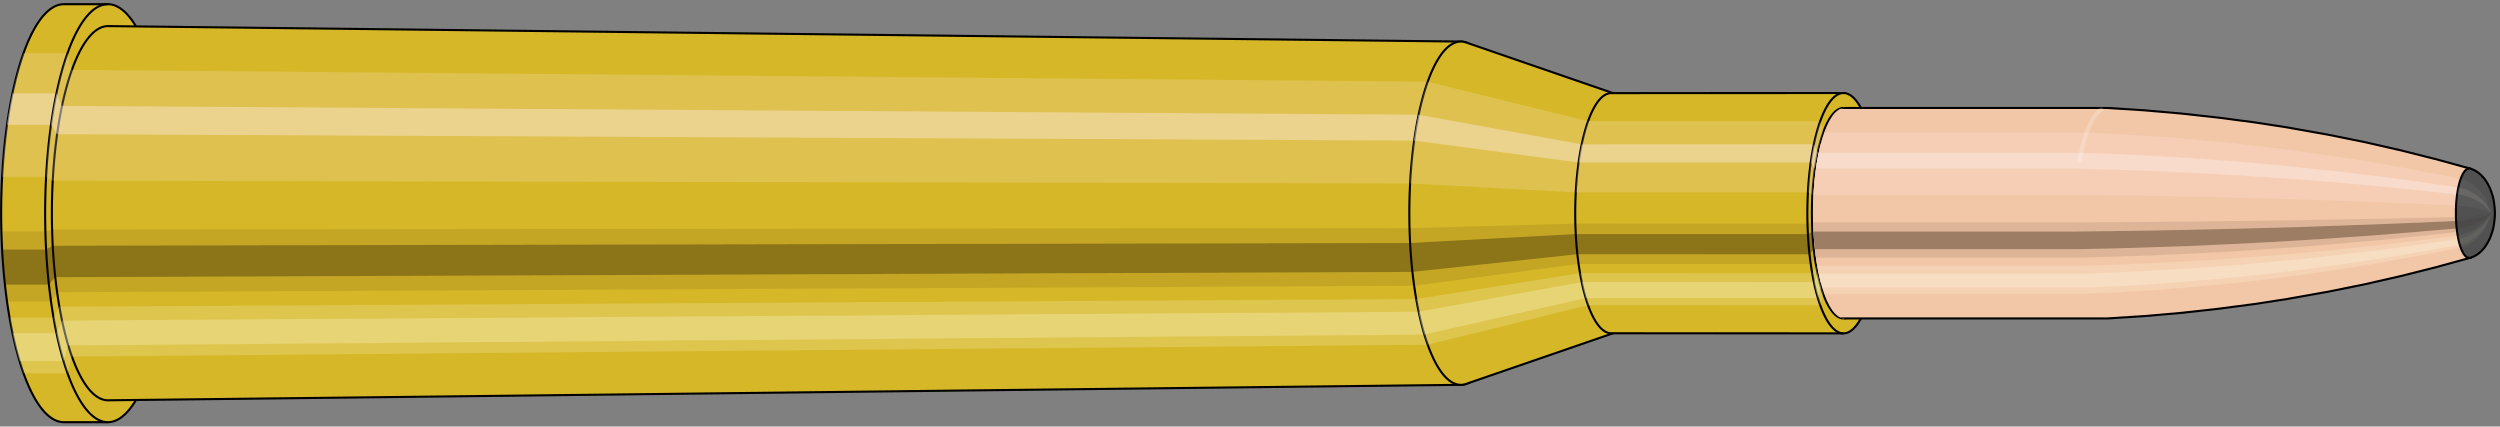 <svg viewBox="-0.607 -2.026 23.757 4.053" xmlns="http://www.w3.org/2000/svg" xmlns:xlink="http://www.w3.org/1999/xlink"><rect x="-0.607" y="-2.026" width="23.757" height="4.053" fill="#808080" stroke="none"/><defs><clipPath id="clip"><ellipse style="fill:white;stroke:none" cx="16.921"  cy="0"  rx="0.3"  ry="1"/><rect style="fill:white;" x="16.921"  y="-2"  width="100"  height="4"/></clipPath></defs><g id="calibersvg"><path style="fill:#d6b728;stroke:black;stroke-width:0.02;" d=" M 0 -1.986
 A 0.596 1.986 0 0 0 0 1.986

 L 0.418 1.986
 A 0.596 1.986 0 0 0 0.418 -1.986
 L 0 -1.986
 Z"/>
<path style="fill:#ffefef;opacity:0.2;" d=" M -0.383 -1.522
 A 0.596 1.986 0 0 0 -0.587 -0.345

 L -0.169 -0.345
 A 0.596 1.986 0 0 1 0.035 -1.522

 L -0.383 -1.522
 Z "/>
<path style="fill:#ffefef;opacity:0.4;" d=" M -0.488 -1.139
 A 0.596 1.986 0 0 0 -0.54 -0.84

 L -0.122 -0.84
 A 0.596 1.986 0 0 1 -0.071 -1.139

 L -0.488 -1.139
 Z "/>
<path style="fill:#201000;opacity:0.1;" d=" M -0.594 0.173
 A 0.596 1.986 0 0 0 -0.587 0.345

 L -0.169 0.345
 A 0.596 1.986 0 0 1 -0.176 0.173

 L -0.594 0.173
 Z "/>
<path style="fill:#201000;opacity:0.4;" d=" M -0.587 0.345
 A 0.596 1.986 0 0 0 -0.56 0.679

 L -0.142 0.679
 A 0.596 1.986 0 0 1 -0.169 0.345

 L -0.587 0.345
 Z "/>
<path style="fill:#201000;opacity:0.1;" d=" M -0.56 0.679
 A 0.596 1.986 0 0 0 -0.54 0.84

 L -0.122 0.84
 A 0.596 1.986 0 0 1 -0.142 0.679

 L -0.56 0.679
 Z "/>
<path style="fill:#ffffe8;opacity:0.2;" d=" M -0.516 0.993
 A 0.596 1.986 0 0 0 -0.488 1.139

 L -0.071 1.139
 A 0.596 1.986 0 0 1 -0.099 0.993

 L -0.516 0.993
 Z "/>
<path style="fill:#ffffe8;opacity:0.4;" d=" M -0.488 1.139
 A 0.596 1.986 0 0 0 -0.421 1.405

 L -0.004 1.405
 A 0.596 1.986 0 0 1 -0.071 1.139

 L -0.488 1.139
 Z "/>
<path style="fill:#ffffe8;opacity:0.2;" d=" M -0.421 1.405
 A 0.596 1.986 0 0 0 -0.383 1.522

 L 0.035 1.522
 A 0.596 1.986 0 0 1 -0.004 1.405

 L -0.421 1.405
 Z "/>
<path style="fill:#d6b728;stroke:black;stroke-width:0.02;" d=" M 0.419 -1.778
 A 0.533 1.778 0 1 0 0.419 1.778

 L 13.274 1.631
 A 0.489 1.631 0 0 0 13.274 -1.631
 L 0.419 -1.778
 Z "/>
<path style="fill:none;stroke:black;stroke-width:0.02;" d=" M 0.418 -1.986
 A 0.596 1.986 0 0 0 0.418 1.986
"/>
<path style="fill:#ffefef;opacity:0.2;" d=" M 0.035 -1.522
 A 0.596 1.986 0 0 0 -0.169 -0.345

 L -0.108 -0.309
 L 12.79 -0.283
 A 0.489 1.631 0 0 1 12.958 -1.25

 L 0.075 -1.362
 L 0.035 -1.522
 Z "/>
<path style="fill:#ffefef;opacity:0.4;" d=" M -0.071 -1.139
 A 0.596 1.986 0 0 0 -0.122 -0.84

 L -0.066 -0.751
 L 12.829 -0.69
 A 0.489 1.631 0 0 1 12.872 -0.936

 L -0.019 -1.02
 L -0.071 -1.139
 Z "/>
<path style="fill:#201000;opacity:0.1;" d=" M -0.176 0.173
 A 0.596 1.986 0 0 0 -0.169 0.345

 L -0.108 0.309
 L 12.79 0.283
 A 0.489 1.631 0 0 1 12.785 0.142

 L -0.114 0.155
 L -0.176 0.173
 Z "/>
<path style="fill:#201000;opacity:0.4;" d=" M -0.169 0.345
 A 0.596 1.986 0 0 0 -0.142 0.679

 L -0.084 0.608
 L 12.813 0.558
 A 0.489 1.631 0 0 1 12.79 0.283

 L -0.108 0.309
 L -0.169 0.345
 Z "/>
<path style="fill:#201000;opacity:0.1;" d=" M -0.142 0.679
 A 0.596 1.986 0 0 0 -0.122 0.84

 L -0.066 0.751
 L 12.829 0.69
 A 0.489 1.631 0 0 1 12.813 0.558

 L -0.084 0.608
 L -0.142 0.679
 Z "/>
<path style="fill:#ffffe8;opacity:0.2;" d=" M -0.099 0.993
 A 0.596 1.986 0 0 0 -0.071 1.139

 L -0.019 1.02
 L 12.872 0.936
 A 0.489 1.631 0 0 1 12.849 0.816

 L -0.044 0.889
 L -0.099 0.993
 Z "/>
<path style="fill:#ffffe8;opacity:0.4;" d=" M -0.071 1.139
 A 0.596 1.986 0 0 0 -0.004 1.405

 L 0.041 1.257
 L 12.926 1.154
 A 0.489 1.631 0 0 1 12.872 0.936

 L -0.019 1.02
 L -0.071 1.139
 Z "/>
<path style="fill:#ffffe8;opacity:0.2;" d=" M -0.004 1.405
 A 0.596 1.986 0 0 0 0.035 1.522

 L 0.075 1.362
 L 12.958 1.25
 A 0.489 1.631 0 0 1 12.926 1.154

 L 0.041 1.257
 L -0.004 1.405
 Z "/>
<path style="fill:#d6b728;stroke:black;stroke-width:0.02;" d=" M 13.323 -1.623
 A 0.489 1.631 0 1 0 13.323 1.623

 L 14.739 1.135
 A 0.342 1.141 0 0 0 14.739 -1.135
 L 13.323 -1.623
 Z "/>
<path style="fill:#ffefef;opacity:0.2;" d=" M 12.958 -1.25
 A 0.489 1.631 0 0 0 12.79 -0.283

 L 14.367 -0.198
 A 0.342 1.141 0 0 1 14.484 -0.874

 L 12.958 -1.25
 Z "/>
<path style="fill:#ffefef;opacity:0.4;" d=" M 12.872 -0.936
 A 0.489 1.631 0 0 0 12.829 -0.69

 L 14.394 -0.482
 A 0.342 1.141 0 0 1 14.424 -0.654

 L 12.872 -0.936
 Z "/>
<path style="fill:#201000;opacity:0.1;" d=" M 12.785 0.142
 A 0.489 1.631 0 0 0 12.79 0.283

 L 14.367 0.198
 A 0.342 1.141 0 0 1 14.363 0.099

 L 12.785 0.142
 Z "/>
<path style="fill:#201000;opacity:0.4;" d=" M 12.79 0.283
 A 0.489 1.631 0 0 0 12.813 0.558

 L 14.383 0.39
 A 0.342 1.141 0 0 1 14.367 0.198

 L 12.79 0.283
 Z "/>
<path style="fill:#201000;opacity:0.1;" d=" M 12.813 0.558
 A 0.489 1.631 0 0 0 12.829 0.69

 L 14.394 0.482
 A 0.342 1.141 0 0 1 14.383 0.39

 L 12.813 0.558
 Z "/>
<path style="fill:#ffffe8;opacity:0.2;" d=" M 12.849 0.816
 A 0.489 1.631 0 0 0 12.872 0.936

 L 14.424 0.654
 A 0.342 1.141 0 0 1 14.408 0.57

 L 12.849 0.816
 Z "/>
<path style="fill:#ffffe8;opacity:0.4;" d=" M 12.872 0.936
 A 0.489 1.631 0 0 0 12.926 1.154

 L 14.462 0.807
 A 0.342 1.141 0 0 1 14.424 0.654

 L 12.872 0.936
 Z "/>
<path style="fill:#ffffe8;opacity:0.2;" d=" M 12.926 1.154
 A 0.489 1.631 0 0 0 12.958 1.25

 L 14.484 0.874
 A 0.342 1.141 0 0 1 14.462 0.807

 L 12.926 1.154
 Z "/>
<path style="fill:#d6b728;stroke:black;stroke-width:0.02;" d=" M 14.704 -1.141
 A 0.342 1.141 0 0 0 14.704 1.141

 L 16.911 1.142
 A 0.343 1.142 0 1 0 16.911 -1.142
 L 14.704 -1.141
 Z "/>
<path style="fill:#ffefef;opacity:0.2;" d=" M 14.484 -0.874
 A 0.342 1.141 0 0 0 14.367 -0.198

 L 16.574 -0.198
 A 0.343 1.142 0 0 1 16.691 -0.875

 L 14.484 -0.874
 Z "/>
<path style="fill:#ffefef;opacity:0.4;" d=" M 14.424 -0.654
 A 0.342 1.141 0 0 0 14.394 -0.482

 L 16.601 -0.482
 A 0.343 1.142 0 0 1 16.631 -0.655

 L 14.424 -0.654
 Z "/>
<path style="fill:#201000;opacity:0.1;" d=" M 14.363 0.099
 A 0.342 1.141 0 0 0 14.367 0.198

 L 16.574 0.198
 A 0.343 1.142 0 0 1 16.57 0.1

 L 14.363 0.099
 Z "/>
<path style="fill:#201000;opacity:0.4;" d=" M 14.367 0.198
 A 0.342 1.141 0 0 0 14.383 0.39

 L 16.589 0.391
 A 0.343 1.142 0 0 1 16.574 0.198

 L 14.367 0.198
 Z "/>
<path style="fill:#201000;opacity:0.1;" d=" M 14.383 0.39
 A 0.342 1.141 0 0 0 14.394 0.482

 L 16.601 0.482
 A 0.343 1.142 0 0 1 16.589 0.391

 L 14.383 0.39
 Z "/>
<path style="fill:#ffffe8;opacity:0.2;" d=" M 14.408 0.57
 A 0.342 1.141 0 0 0 14.424 0.654

 L 16.631 0.655
 A 0.343 1.142 0 0 1 16.615 0.571

 L 14.408 0.57
 Z "/>
<path style="fill:#ffffe8;opacity:0.4;" d=" M 14.424 0.654
 A 0.342 1.141 0 0 0 14.462 0.807

 L 16.669 0.807
 A 0.343 1.142 0 0 1 16.631 0.655

 L 14.424 0.654
 Z "/>
<path style="fill:#ffffe8;opacity:0.2;" d=" M 14.462 0.807
 A 0.342 1.141 0 0 0 14.484 0.874

 L 16.691 0.875
 A 0.343 1.142 0 0 1 16.669 0.807

 L 14.462 0.807
 Z "/>
<ellipse style="fill:black;opacity:0.7;" cx="16.911"  cy="0"  rx="0.3"  ry="1"/>
<path style="fill:none;stroke:black;stroke-width:0.02" d=" M 16.911 1
 A 0.3 1 0 0 0 16.911 -1
"/>
<path style="fill:none;stroke:black;stroke-width:0.02;" d=" M 16.911 -1.142
 A 0.343 1.142 0 0 0 16.911 1.142
"/>
<path style="fill:none;stroke:black;stroke-width:0.02;" d=" M 16.911 -1
 A 0.3 1 0 0 0 16.911 1
"/>
<path style="fill:#ffefef;opacity:0.2;" d=" M 16.691 -0.875
 A 0.343 1.142 0 0 0 16.574 -0.198

 L 16.616 -0.174
 A 0.3 1 0 0 1 16.718 -0.766

 L 16.691 -0.875
 Z "/>
<path style="fill:#ffefef;opacity:0.4;" d=" M 16.631 -0.655
 A 0.343 1.142 0 0 0 16.601 -0.482

 L 16.639 -0.423
 A 0.3 1 0 0 1 16.666 -0.574

 L 16.631 -0.655
 Z "/>
<path style="fill:#201000;opacity:0.1;" d=" M 16.57 0.1
 A 0.343 1.142 0 0 0 16.574 0.198

 L 16.616 0.174
 A 0.3 1 0 0 1 16.612 0.087

 L 16.57 0.1
 Z "/>
<path style="fill:#201000;opacity:0.4;" d=" M 16.574 0.198
 A 0.343 1.142 0 0 0 16.589 0.391

 L 16.629 0.342
 A 0.3 1 0 0 1 16.616 0.174

 L 16.574 0.198
 Z "/>
<path style="fill:#201000;opacity:0.1;" d=" M 16.589 0.391
 A 0.343 1.142 0 0 0 16.601 0.482

 L 16.639 0.423
 A 0.3 1 0 0 1 16.629 0.342

 L 16.589 0.391
 Z "/>
<path style="fill:#ffffe8;opacity:0.2;" d=" M 16.615 0.571
 A 0.343 1.142 0 0 0 16.631 0.655

 L 16.666 0.574
 A 0.3 1 0 0 1 16.651 0.5

 L 16.615 0.571
 Z "/>
<path style="fill:#ffffe8;opacity:0.4;" d=" M 16.631 0.655
 A 0.343 1.142 0 0 0 16.669 0.807

 L 16.699 0.707
 A 0.3 1 0 0 1 16.666 0.574

 L 16.631 0.655
 Z "/>
<path style="fill:#ffffe8;opacity:0.2;" d=" M 16.669 0.807
 A 0.343 1.142 0 0 0 16.691 0.875

 L 16.718 0.766
 A 0.3 1 0 0 1 16.699 0.707

 L 16.669 0.807
 Z "/>
</g><g clip-path="url(#clip)"><g id="bulletsvg" transform="translate(15.759 0)"><path style="fill:#f2c7a7;stroke:black;stroke-width:0.02;" d=" M -0.02 -0.797
 A 0.24 0.8 0 0 0 -0.02 0.797

 L 0.699 0.997
 A 0.3 1 0 1 0 0.699 -0.997
 L -0.02 -0.797
 Z"/>
<path style="fill:#ffefef;opacity:0.2;" d=" M -0.154 -0.613
 A 0.24 0.8 0 0 0 -0.236 -0.139

 L 0.428 -0.174
 A 0.3 1 0 0 1 0.531 -0.766

 L -0.154 -0.613
 Z "/>
<path style="fill:#ffefef;opacity:0.4;" d=" M -0.197 -0.459
 A 0.24 0.8 0 0 0 -0.217 -0.338

 L 0.452 -0.423
 A 0.3 1 0 0 1 0.478 -0.574

 L -0.197 -0.459
 Z "/>
<path style="fill:#201000;opacity:0.1;" d=" M -0.239 0.07
 A 0.24 0.8 0 0 0 -0.236 0.139

 L 0.428 0.174
 A 0.3 1 0 0 1 0.425 0.087

 L -0.239 0.07
 Z "/>
<path style="fill:#201000;opacity:0.4;" d=" M -0.236 0.139
 A 0.24 0.8 0 0 0 -0.226 0.274

 L 0.442 0.342
 A 0.3 1 0 0 1 0.428 0.174

 L -0.236 0.139
 Z "/>
<path style="fill:#201000;opacity:0.1;" d=" M -0.226 0.274
 A 0.24 0.8 0 0 0 -0.217 0.338

 L 0.452 0.423
 A 0.3 1 0 0 1 0.442 0.342

 L -0.226 0.274
 Z "/>
<path style="fill:#ffffe8;opacity:0.2;" d=" M -0.208 0.4
 A 0.24 0.8 0 0 0 -0.197 0.459

 L 0.478 0.574
 A 0.3 1 0 0 1 0.464 0.5

 L -0.208 0.4
 Z "/>
<path style="fill:#ffffe8;opacity:0.4;" d=" M -0.197 0.459
 A 0.24 0.8 0 0 0 -0.17 0.566

 L 0.512 0.707
 A 0.3 1 0 0 1 0.478 0.574

 L -0.197 0.459
 Z "/>
<path style="fill:#ffffe8;opacity:0.2;" d=" M -0.17 0.566
 A 0.24 0.8 0 0 0 -0.154 0.613

 L 0.531 0.766
 A 0.3 1 0 0 1 0.512 0.707

 L -0.17 0.566
 Z "/>
<path style="fill:#f2c7a7;stroke:black;stroke-width:0.02;" d=" M 0.724 -1
 A 0.3 1 0 0 0 0.724 1

 L 3.656 1
 A 0.3 1 0 0 0 3.662 1
 L 4.006 0.978
 A 0.293 0.978 0 0 0 4.008 0.978
 L 4.352 0.948
 A 0.284 0.948 0 0 0 4.354 0.948
 L 4.698 0.91
 A 0.273 0.911 0 0 0 4.7 0.91
 L 5.044 0.865
 A 0.26 0.866 0 0 0 5.046 0.865
 L 5.389 0.812
 A 0.244 0.813 0 0 0 5.391 0.811
 L 5.734 0.75
 A 0.225 0.751 0 0 0 5.736 0.75
 L 6.079 0.681
 A 0.205 0.682 0 0 0 6.081 0.681
 L 6.423 0.603
 A 0.181 0.605 0 0 0 6.425 0.603
 L 6.767 0.517
 A 0.156 0.519 0 0 0 6.768 0.517
 L 7.11 0.423
 A 0.127 0.425 0 0 0 7.11 -0.423
 L 6.768 -0.517
 A 0.156 0.519 0 0 0 6.767 -0.517
 L 6.425 -0.603
 A 0.181 0.605 0 0 0 6.423 -0.603
 L 6.081 -0.681
 A 0.205 0.682 0 0 0 6.079 -0.681
 L 5.736 -0.75
 A 0.225 0.751 0 0 0 5.734 -0.75
 L 5.391 -0.811
 A 0.244 0.813 0 0 0 5.389 -0.812
 L 5.046 -0.865
 A 0.26 0.866 0 0 0 5.044 -0.865
 L 4.7 -0.91
 A 0.273 0.911 0 0 0 4.698 -0.91
 L 4.354 -0.948
 A 0.284 0.948 0 0 0 4.352 -0.948
 L 4.008 -0.978
 A 0.293 0.978 0 0 0 4.006 -0.978
 L 3.662 -1
 A 0.3 1 0 0 0 3.656 -1
 L 0.724 -1
 Z "/>
<path style="fill:#ffefef;opacity:0.2;" d=" M 0.531 -0.766
 A 0.3 1 0 0 0 0.428 -0.174

 L 3.361 -0.174
 L 3.711 -0.17
 L 4.065 -0.165
 L 4.42 -0.158
 L 4.778 -0.15
 L 5.138 -0.141
 L 5.5 -0.131
 L 5.865 -0.118
 L 6.232 -0.105
 L 6.602 -0.09
 L 6.974 -0.074
 A 0.127 0.425 0 0 1 7.018 -0.325

 L 6.655 -0.398
 L 6.295 -0.463
 L 5.935 -0.523
 L 5.577 -0.576
 L 5.221 -0.623
 L 4.867 -0.663
 L 4.513 -0.698
 L 4.162 -0.727
 L 3.812 -0.749
 L 3.463 -0.766
 L 0.531 -0.766
 Z "/>
<path style="fill:#ffefef;opacity:0.4;" d=" M 0.478 -0.574
 A 0.3 1 0 0 0 0.452 -0.423

 L 3.384 -0.423
 L 3.735 -0.413
 L 4.087 -0.401
 L 4.441 -0.385
 L 4.798 -0.366
 L 5.157 -0.343
 L 5.518 -0.318
 L 5.881 -0.288
 L 6.247 -0.256
 L 6.614 -0.219
 L 6.984 -0.179
 A 0.127 0.425 0 0 1 6.996 -0.244

 L 6.628 -0.298
 L 6.263 -0.347
 L 5.899 -0.391
 L 5.538 -0.431
 L 5.178 -0.466
 L 4.821 -0.497
 L 4.465 -0.522
 L 4.112 -0.544
 L 3.76 -0.561
 L 3.41 -0.574
 L 0.478 -0.574
 Z "/>
<path style="fill:#201000;opacity:0.1;" d=" M 0.425 0.087
 A 0.3 1 0 0 0 0.428 0.174

 L 3.361 0.174
 L 3.711 0.17
 L 4.065 0.165
 L 4.42 0.158
 L 4.778 0.15
 L 5.138 0.141
 L 5.5 0.131
 L 5.865 0.118
 L 6.232 0.105
 L 6.602 0.09
 L 6.974 0.074
 A 0.127 0.425 0 0 1 6.973 0.037

 L 6.601 0.045
 L 6.23 0.053
 L 5.863 0.059
 L 5.498 0.066
 L 5.135 0.071
 L 4.775 0.075
 L 4.417 0.079
 L 4.061 0.083
 L 3.708 0.085
 L 3.357 0.087
 L 0.425 0.087
 Z "/>
<path style="fill:#201000;opacity:0.4;" d=" M 0.428 0.174
 A 0.3 1 0 0 0 0.442 0.342

 L 3.374 0.342
 L 3.725 0.335
 L 4.077 0.324
 L 4.432 0.312
 L 4.79 0.296
 L 5.149 0.278
 L 5.511 0.257
 L 5.875 0.233
 L 6.241 0.207
 L 6.609 0.177
 L 6.98 0.145
 A 0.127 0.425 0 0 1 6.974 0.074

 L 6.602 0.09
 L 6.232 0.105
 L 5.865 0.118
 L 5.5 0.131
 L 5.138 0.141
 L 4.778 0.15
 L 4.42 0.158
 L 4.065 0.165
 L 3.711 0.17
 L 3.361 0.174
 L 0.428 0.174
 Z "/>
<path style="fill:#201000;opacity:0.1;" d=" M 0.442 0.342
 A 0.3 1 0 0 0 0.452 0.423

 L 3.384 0.423
 L 3.735 0.413
 L 4.087 0.401
 L 4.441 0.385
 L 4.798 0.366
 L 5.157 0.343
 L 5.518 0.318
 L 5.881 0.288
 L 6.247 0.256
 L 6.614 0.219
 L 6.984 0.179
 A 0.127 0.425 0 0 1 6.98 0.145

 L 6.609 0.177
 L 6.241 0.207
 L 5.875 0.233
 L 5.511 0.257
 L 5.149 0.278
 L 4.79 0.296
 L 4.432 0.312
 L 4.077 0.324
 L 3.725 0.335
 L 3.374 0.342
 L 0.442 0.342
 Z "/>
<path style="fill:#ffffe8;opacity:0.2;" d=" M 0.464 0.5
 A 0.3 1 0 0 0 0.478 0.574

 L 3.41 0.574
 L 3.76 0.561
 L 4.112 0.544
 L 4.465 0.522
 L 4.821 0.497
 L 5.178 0.466
 L 5.538 0.431
 L 5.899 0.391
 L 6.263 0.347
 L 6.628 0.298
 L 6.996 0.244
 A 0.127 0.425 0 0 1 6.99 0.212

 L 6.621 0.259
 L 6.254 0.302
 L 5.889 0.341
 L 5.527 0.376
 L 5.167 0.406
 L 4.809 0.433
 L 4.452 0.456
 L 4.098 0.474
 L 3.746 0.489
 L 3.396 0.5
 L 0.464 0.5
 Z "/>
<path style="fill:#ffffe8;opacity:0.4;" d=" M 0.478 0.574
 A 0.3 1 0 0 0 0.512 0.707

 L 3.444 0.707
 L 3.793 0.692
 L 4.144 0.671
 L 4.496 0.644
 L 4.85 0.612
 L 5.206 0.575
 L 5.563 0.531
 L 5.922 0.482
 L 6.283 0.428
 L 6.646 0.367
 L 7.01 0.3
 A 0.127 0.425 0 0 1 6.996 0.244

 L 6.628 0.298
 L 6.263 0.347
 L 5.899 0.391
 L 5.538 0.431
 L 5.178 0.466
 L 4.821 0.497
 L 4.465 0.522
 L 4.112 0.544
 L 3.76 0.561
 L 3.41 0.574
 L 0.478 0.574
 Z "/>
<path style="fill:#ffffe8;opacity:0.2;" d=" M 0.512 0.707
 A 0.3 1 0 0 0 0.531 0.766

 L 3.463 0.766
 L 3.812 0.749
 L 4.162 0.727
 L 4.513 0.698
 L 4.867 0.663
 L 5.221 0.623
 L 5.577 0.576
 L 5.935 0.523
 L 6.295 0.463
 L 6.655 0.398
 L 7.018 0.325
 A 0.127 0.425 0 0 1 7.01 0.3

 L 6.646 0.367
 L 6.283 0.428
 L 5.922 0.482
 L 5.563 0.531
 L 5.206 0.575
 L 4.85 0.612
 L 4.496 0.644
 L 4.144 0.671
 L 3.793 0.692
 L 3.444 0.707
 L 0.512 0.707
 Z "/>
<path style="fill:#515151;stroke:black;stroke-width:0.02;" d=" M 7.114 -0.422
 A 0.127 0.425 0 1 0 7.114 0.422

 L 7.135 0.414
 A 0.125 0.417 0 0 0 7.141 0.412
 L 7.161 0.401
 A 0.122 0.406 0 0 0 7.167 0.397
 L 7.188 0.383
 A 0.117 0.392 0 0 0 7.194 0.378
 L 7.214 0.36
 A 0.112 0.373 0 0 0 7.221 0.352
 L 7.24 0.331
 A 0.105 0.35 0 0 0 7.249 0.319
 L 7.266 0.293
 A 0.096 0.321 0 0 0 7.276 0.276
 L 7.292 0.245
 A 0.086 0.285 0 0 0 7.305 0.213
 L 7.317 0.178
 A 0.071 0.238 0 0 0 7.336 0.086
 L 7.339 0.062
 A 0.052 0.172 0 0 0 7.339 -0.062
 L 7.336 -0.086
 A 0.071 0.238 0 0 0 7.317 -0.178
 L 7.305 -0.213
 A 0.086 0.285 0 0 0 7.292 -0.245
 L 7.276 -0.276
 A 0.096 0.321 0 0 0 7.266 -0.293
 L 7.249 -0.319
 A 0.105 0.35 0 0 0 7.24 -0.331
 L 7.221 -0.352
 A 0.112 0.373 0 0 0 7.214 -0.36
 L 7.194 -0.378
 A 0.117 0.392 0 0 0 7.188 -0.383
 L 7.167 -0.397
 A 0.122 0.406 0 0 0 7.161 -0.401
 L 7.141 -0.412
 A 0.125 0.417 0 0 0 7.135 -0.414
 L 7.114 -0.422
 Z "/>
<path style="fill:#ffefef;opacity:0.047;" d=" M 7.018 -0.325
 A 0.127 0.425 0 0 0 6.974 -0.074

 L 6.998 -0.072
 L 7.022 -0.07
 L 7.048 -0.068
 L 7.075 -0.065
 L 7.103 -0.061
 L 7.132 -0.056
 L 7.164 -0.05
 L 7.199 -0.041
 L 7.24 -0.03
 A 0.052 0.172 0 0 1 7.258 -0.132

 L 7.224 -0.182
 L 7.194 -0.218
 L 7.165 -0.246
 L 7.138 -0.268
 L 7.113 -0.286
 L 7.088 -0.3
 L 7.064 -0.311
 L 7.041 -0.319
 L 7.018 -0.325
 Z "/>
<path style="fill:#ffefef;opacity:0.094;" d=" M 6.996 -0.244
 A 0.127 0.425 0 0 0 6.984 -0.179

 L 7.008 -0.176
 L 7.032 -0.172
 L 7.057 -0.165
 L 7.083 -0.158
 L 7.111 -0.148
 L 7.14 -0.136
 L 7.171 -0.12
 L 7.205 -0.101
 L 7.244 -0.073
 A 0.052 0.172 0 0 1 7.248 -0.099

 L 7.211 -0.137
 L 7.178 -0.163
 L 7.148 -0.184
 L 7.12 -0.201
 L 7.093 -0.214
 L 7.067 -0.225
 L 7.043 -0.233
 L 7.019 -0.239
 L 6.996 -0.244
 Z "/>
<path style="fill:#201000;opacity:0.024;" d=" M 6.973 0.037
 A 0.127 0.425 0 0 0 6.974 0.074

 L 6.998 0.072
 L 7.022 0.07
 L 7.048 0.068
 L 7.075 0.065
 L 7.103 0.061
 L 7.132 0.056
 L 7.164 0.05
 L 7.199 0.041
 L 7.24 0.03
 A 0.052 0.172 0 0 1 7.239 0.015

 L 7.199 0.021
 L 7.163 0.025
 L 7.131 0.028
 L 7.101 0.03
 L 7.073 0.033
 L 7.047 0.034
 L 7.021 0.035
 L 6.997 0.036
 L 6.973 0.037
 Z "/>
<path style="fill:#201000;opacity:0.094;" d=" M 6.974 0.074
 A 0.127 0.425 0 0 0 6.98 0.145

 L 7.004 0.143
 L 7.028 0.139
 L 7.053 0.134
 L 7.08 0.128
 L 7.107 0.12
 L 7.137 0.11
 L 7.168 0.097
 L 7.202 0.081
 L 7.242 0.059
 A 0.052 0.172 0 0 1 7.24 0.03

 L 7.199 0.041
 L 7.164 0.05
 L 7.132 0.056
 L 7.103 0.061
 L 7.075 0.065
 L 7.048 0.068
 L 7.022 0.07
 L 6.998 0.072
 L 6.974 0.074
 Z "/>
<path style="fill:#201000;opacity:0.024;" d=" M 6.98 0.145
 A 0.127 0.425 0 0 0 6.984 0.179

 L 7.008 0.176
 L 7.032 0.172
 L 7.057 0.165
 L 7.083 0.158
 L 7.111 0.148
 L 7.14 0.136
 L 7.171 0.12
 L 7.205 0.101
 L 7.244 0.073
 A 0.052 0.172 0 0 1 7.242 0.059

 L 7.202 0.081
 L 7.168 0.097
 L 7.137 0.11
 L 7.107 0.12
 L 7.08 0.128
 L 7.053 0.134
 L 7.028 0.139
 L 7.004 0.143
 L 6.98 0.145
 Z "/>
<path style="fill:#ffffe8;opacity:0.047;" d=" M 6.99 0.212
 A 0.127 0.425 0 0 0 6.996 0.244

 L 7.019 0.239
 L 7.043 0.233
 L 7.067 0.225
 L 7.093 0.214
 L 7.12 0.201
 L 7.148 0.184
 L 7.178 0.163
 L 7.211 0.137
 L 7.248 0.099
 A 0.052 0.172 0 0 1 7.246 0.086

 L 7.208 0.119
 L 7.174 0.142
 L 7.144 0.161
 L 7.115 0.175
 L 7.088 0.186
 L 7.062 0.196
 L 7.037 0.203
 L 7.013 0.208
 L 6.99 0.212
 Z "/>
<path style="fill:#ffffe8;opacity:0.094;" d=" M 6.996 0.244
 A 0.127 0.425 0 0 0 7.01 0.3

 L 7.033 0.295
 L 7.056 0.287
 L 7.08 0.277
 L 7.106 0.264
 L 7.132 0.247
 L 7.159 0.227
 L 7.188 0.201
 L 7.219 0.168
 L 7.254 0.122
 A 0.052 0.172 0 0 1 7.248 0.099

 L 7.211 0.137
 L 7.178 0.163
 L 7.148 0.184
 L 7.12 0.201
 L 7.093 0.214
 L 7.067 0.225
 L 7.043 0.233
 L 7.019 0.239
 L 6.996 0.244
 Z "/>
<path style="fill:#ffffe8;opacity:0.047;" d=" M 7.01 0.3
 A 0.127 0.425 0 0 0 7.018 0.325

 L 7.041 0.319
 L 7.064 0.311
 L 7.088 0.3
 L 7.113 0.286
 L 7.138 0.268
 L 7.165 0.246
 L 7.194 0.218
 L 7.224 0.182
 L 7.258 0.132
 A 0.052 0.172 0 0 1 7.254 0.122

 L 7.219 0.168
 L 7.188 0.201
 L 7.159 0.227
 L 7.132 0.247
 L 7.106 0.264
 L 7.08 0.277
 L 7.056 0.287
 L 7.033 0.295
 L 7.01 0.3
 Z "/>
<path style="fill:#ffefef;opacity:0.047;" d=" M 7.258 -0.132
 A 0.052 0.172 0 0 0 7.24 -0.03

 L 7.312 0
 A 0 0 0 0 1 7.312 0

 L 7.258 -0.132
 Z "/>
<path style="fill:#ffefef;opacity:0.094;" d=" M 7.248 -0.099
 A 0.052 0.172 0 0 0 7.244 -0.073

 L 7.312 0
 A 0 0 0 0 1 7.312 0

 L 7.248 -0.099
 Z "/>
<path style="fill:#201000;opacity:0.024;" d=" M 7.239 0.015
 A 0.052 0.172 0 0 0 7.24 0.03

 L 7.312 0
 A 0 0 0 0 1 7.312 0

 L 7.239 0.015
 Z "/>
<path style="fill:#201000;opacity:0.094;" d=" M 7.24 0.03
 A 0.052 0.172 0 0 0 7.242 0.059

 L 7.312 0
 A 0 0 0 0 1 7.312 0

 L 7.24 0.03
 Z "/>
<path style="fill:#201000;opacity:0.024;" d=" M 7.242 0.059
 A 0.052 0.172 0 0 0 7.244 0.073

 L 7.312 0
 A 0 0 0 0 1 7.312 0

 L 7.242 0.059
 Z "/>
<path style="fill:#ffffe8;opacity:0.047;" d=" M 7.246 0.086
 A 0.052 0.172 0 0 0 7.248 0.099

 L 7.312 0
 A 0 0 0 0 1 7.312 0

 L 7.246 0.086
 Z "/>
<path style="fill:#ffffe8;opacity:0.094;" d=" M 7.248 0.099
 A 0.052 0.172 0 0 0 7.254 0.122

 L 7.312 0
 A 0 0 0 0 1 7.312 0

 L 7.248 0.099
 Z "/>
<path style="fill:#ffffe8;opacity:0.047;" d=" M 7.254 0.122
 A 0.052 0.172 0 0 0 7.258 0.132

 L 7.312 0
 A 0 0 0 0 1 7.312 0

 L 7.254 0.122
 Z "/>
<path style="fill:none;stroke:white;stroke-width:0.04;opacity:0.2;stroke-linecap:round" d=" M 3.604 -0.985
 A 0.3 1 0 0 0 3.396 -0.5
"/>
</g></g></svg>